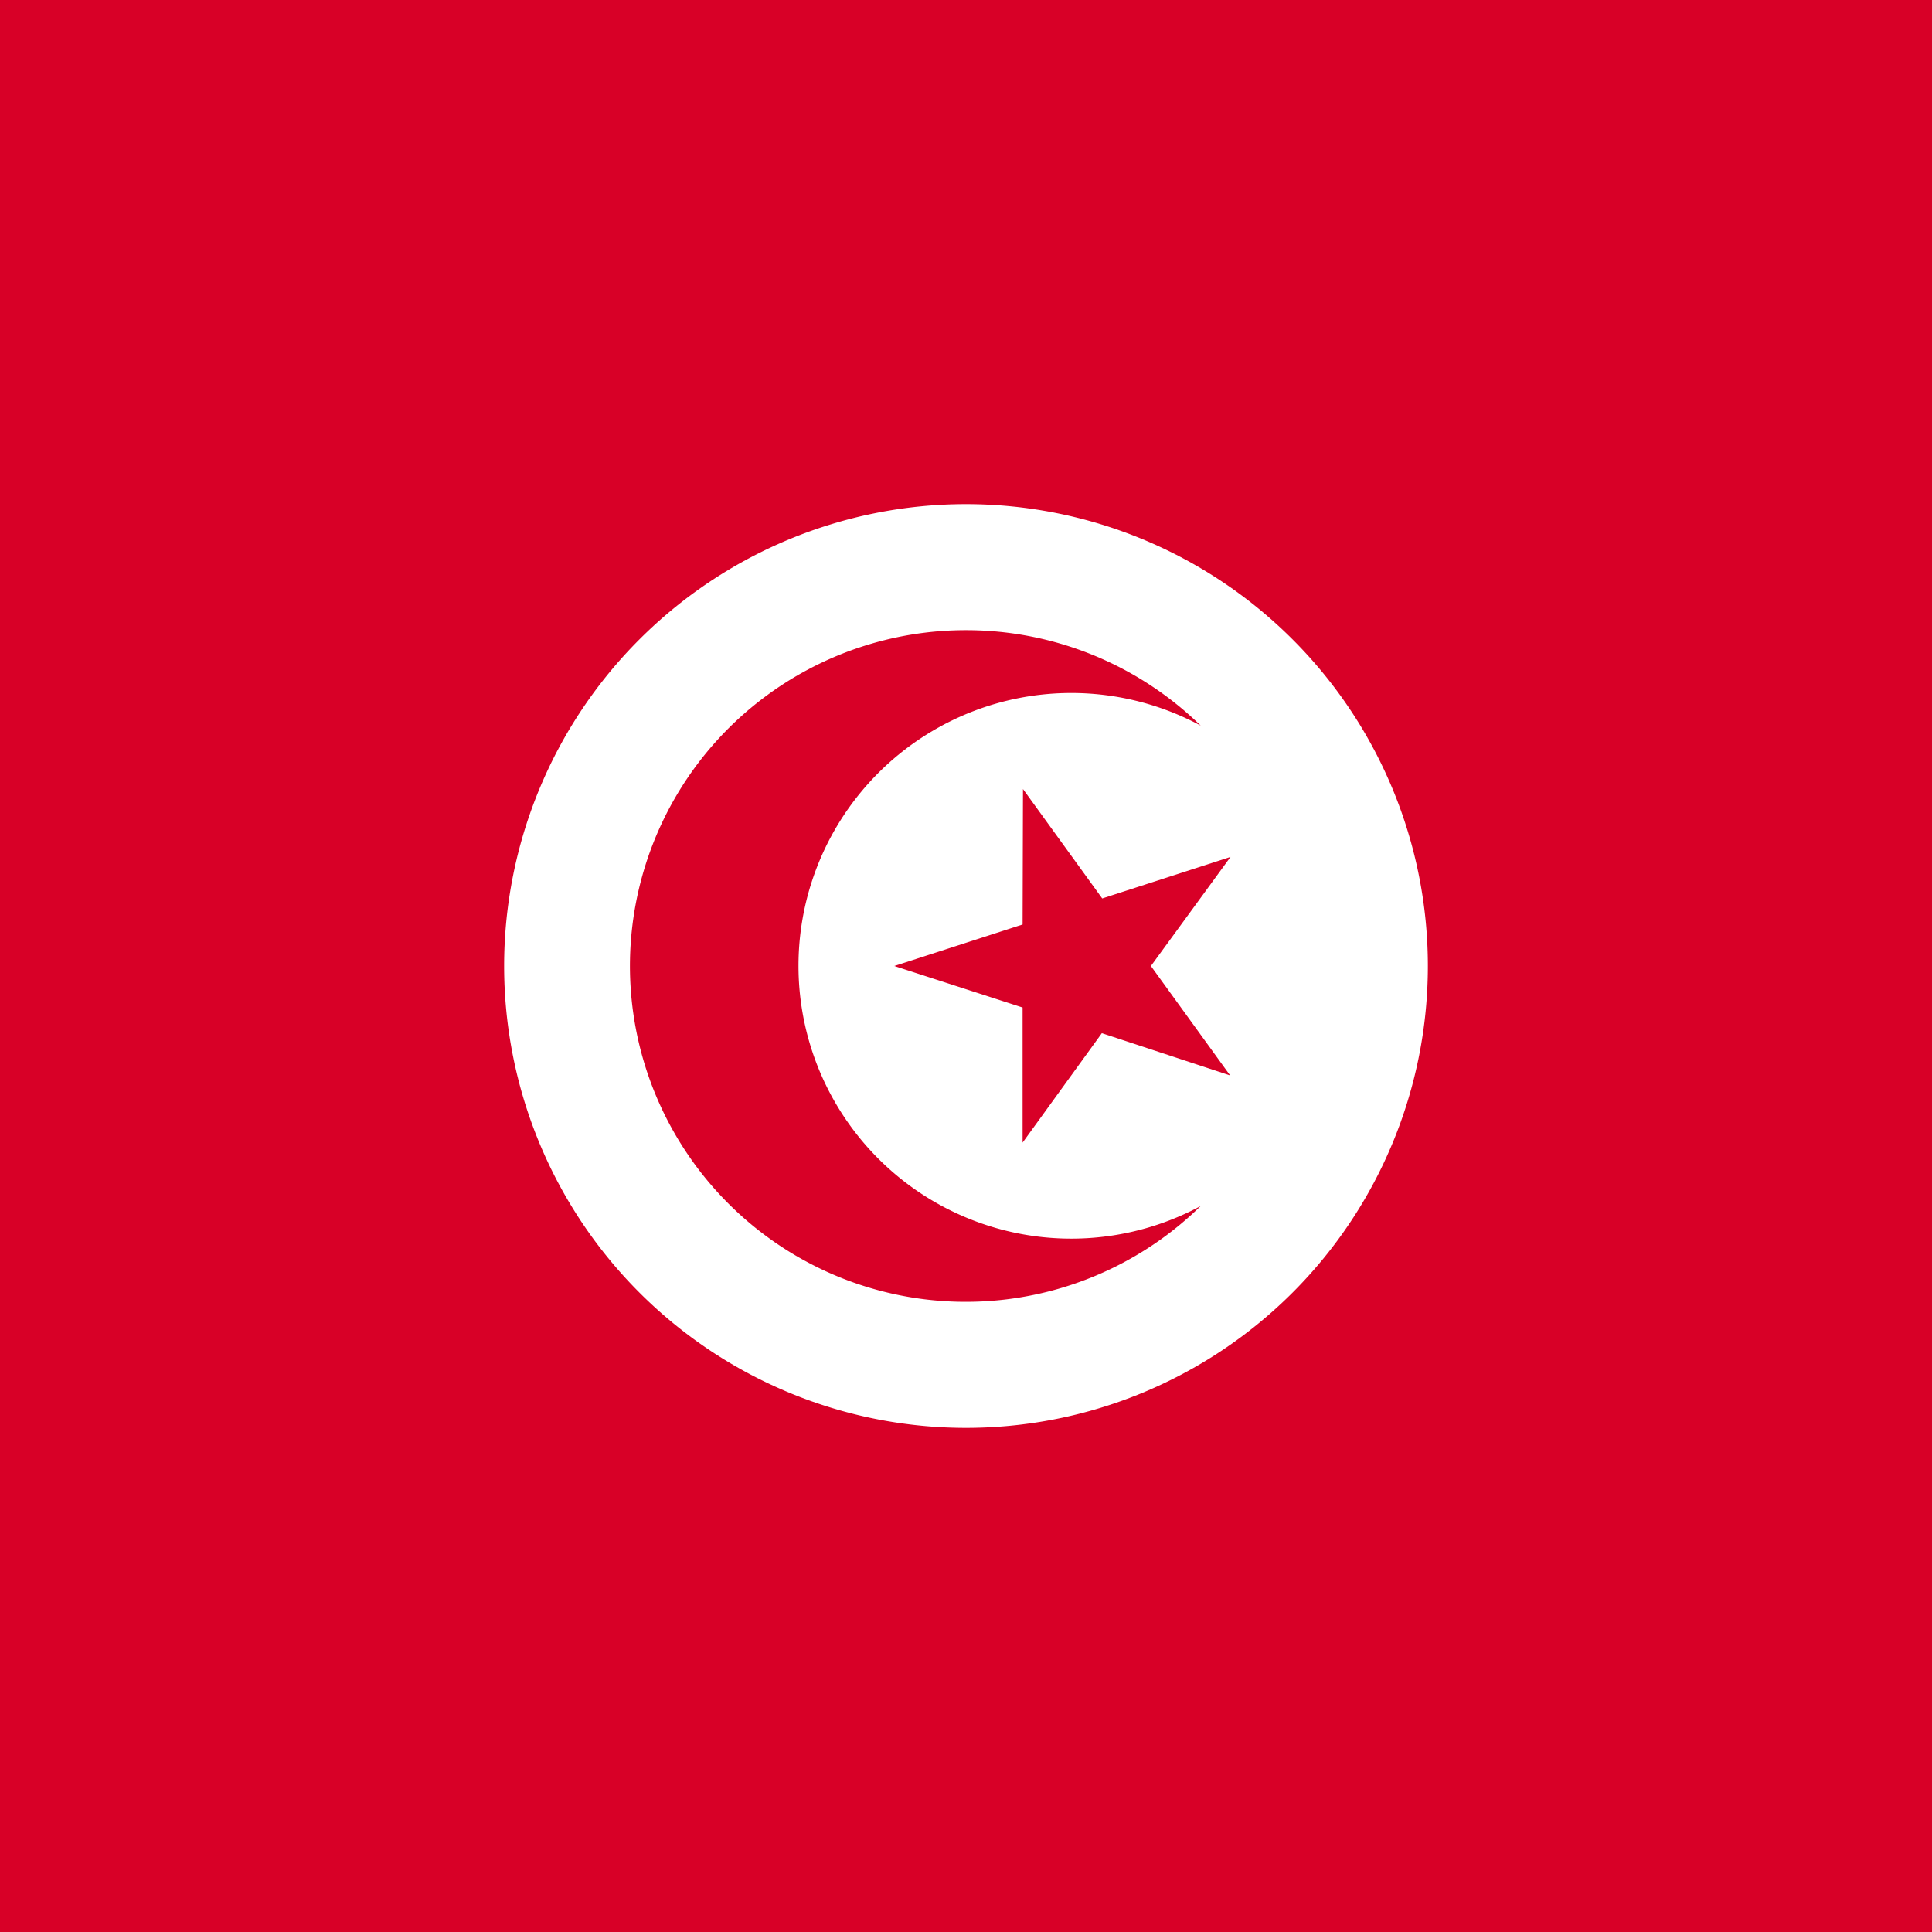 <svg xmlns="http://www.w3.org/2000/svg" width="512" height="512" fill="none"><path fill="#d80027" d="M0 0h512v512H0z"/><path fill="#ffffff" d="M256 133.6a122.4 122.4 0 1 1 0 244.8 122.4 122.4 0 0 1 0-244.8m0 33.4a89 89 0 1 0 62.2 152.6 72.3 72.3 0 1 1 0-127.3A89 89 0 0 0 256 167m15 78-34 11 34 11v35.8l21-29 34 11.2-21-29 21.1-28.9-34 11-21-29z"/></svg>